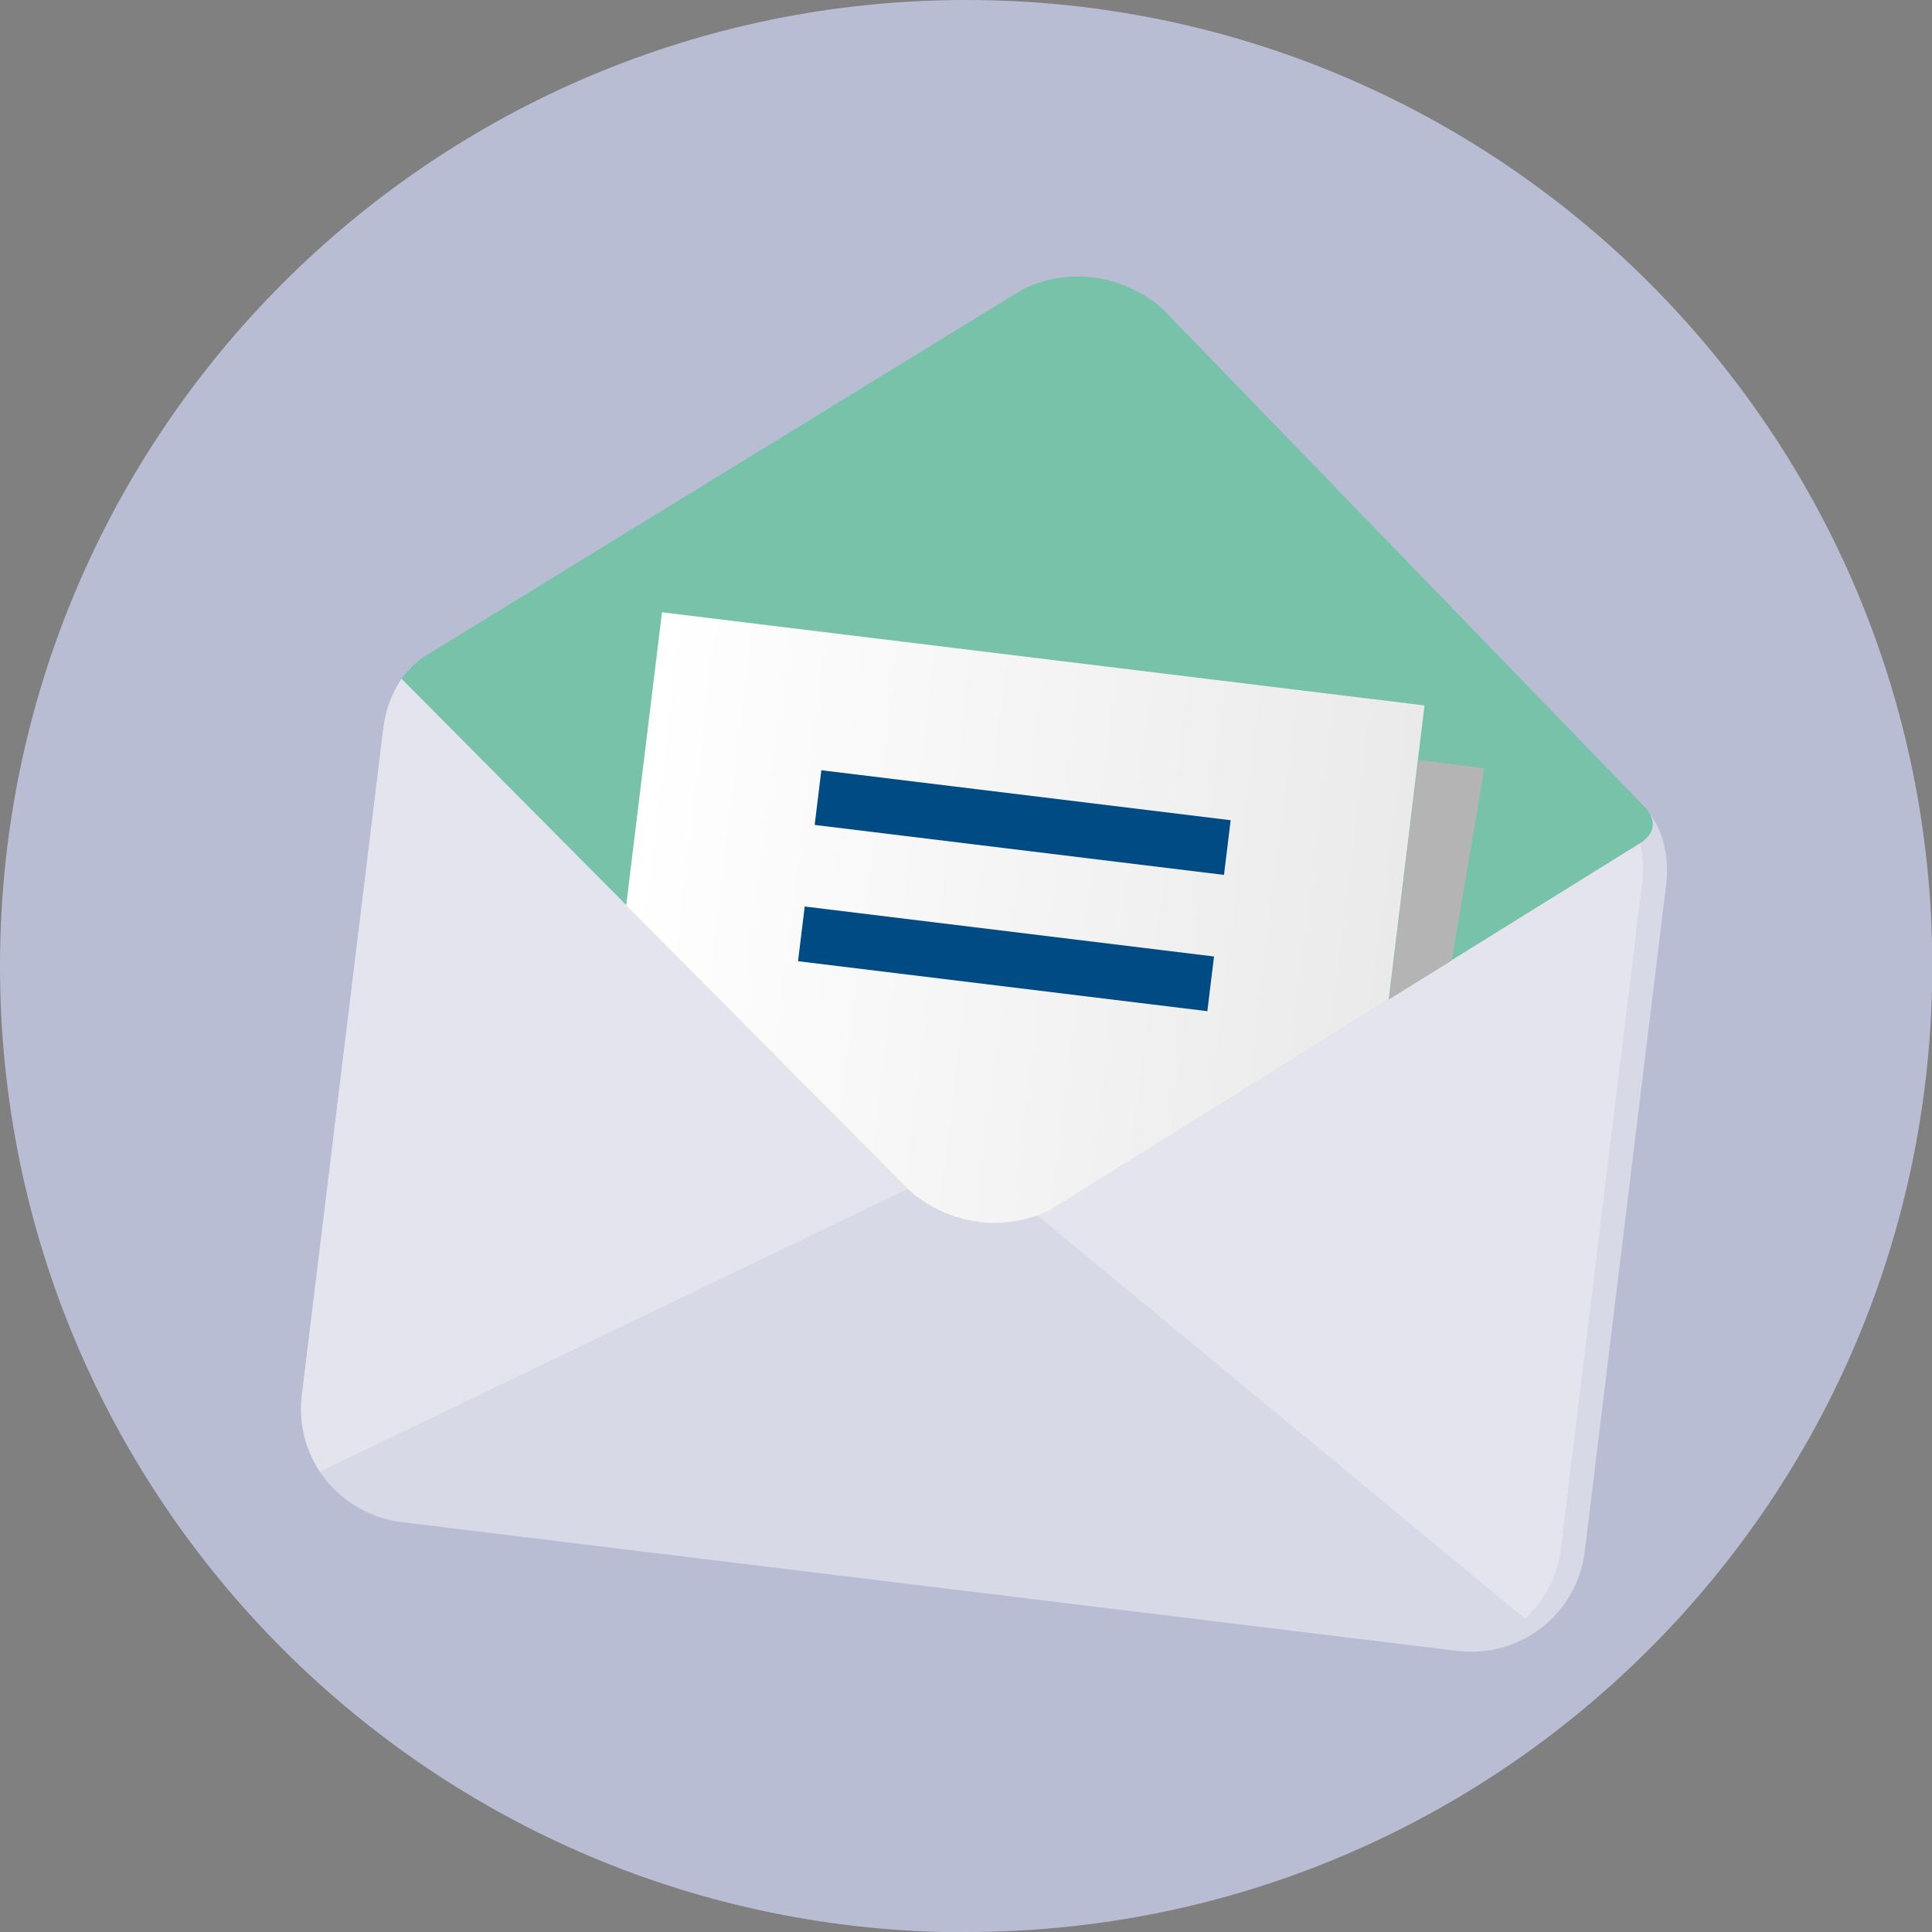 <?xml version="1.0" encoding="UTF-8"?>
<svg xmlns="http://www.w3.org/2000/svg" xmlns:xlink="http://www.w3.org/1999/xlink" viewBox="0 0 68.03 68.03" width="68.03" height="68.03" x="0" y="0">
  <rect x="0" y="0" width="68.03" height="68.03" fill="#808080" stroke="none"/>
  <defs>
    <style>
      .cls-1 {
        fill: #004b84;
      }

      .cls-2 {
        fill: url(#linear-gradient);
      }

      .cls-3 {
        fill: #d8d9e7;
      }

      .cls-4 {
        isolation: isolate;
      }

      .cls-5 {
        fill: #b4b4b4;
        mix-blend-mode: multiply;
      }

      .cls-6 {
        fill: #77c2a9;
      }

      .cls-7 {
        fill: #e3e4ed;
      }

      .cls-8 {
        fill: #b9bdd4;
      }
    </style>
    <linearGradient id="linear-gradient" x1="47.32" y1="31.38" x2="74.36" y2="31.38" gradientTransform="translate(-21.05 -5.42) rotate(6.96)" gradientUnits="userSpaceOnUse">
      <stop offset="0" stop-color="#fff"/>
      <stop offset="1" stop-color="#ebeaea"/>
    </linearGradient>
  </defs>
  <g class="cls-4">
    <g id="Laag_2" data-name="Laag 2">
      <g id="Laag_2-2" data-name="Laag 2">
        <g>
          <path class="cls-8" d="M34.02,68.03c18.79,0,34.02-15.23,34.02-34.02S52.8,0,34.02,0,0,15.23,0,34.02s15.23,34.02,34.02,34.02h0Z"/>
          <g>
            <path class="cls-3" d="M55.8,54.64c-.27,2.21-2.28,3.76-4.5,3.49l-37.14-4.53c-2.22-.27-3.8-2.26-3.53-4.47l2.87-23.5c.27-2.21,2.29-3.78,4.35-2.28l37.14,4.53c2.37-.96,3.95,1.05,3.68,3.26l-2.87,23.5Z"/>
            <path class="cls-7" d="M10.63,49.13c-.12.98.13,1.92.63,2.69l21.17-10.18L14.14,23.9c-.33.5-.56,1.09-.64,1.73l-2.87,23.5Z"/>
            <path class="cls-7" d="M54.96,54.54c-.12.98-.59,1.84-1.26,2.46l-18.1-14.97,22.02-12.82c.2.57.28,1.19.21,1.83l-2.87,23.5Z"/>
            <path class="cls-6" d="M14.89,23.15l21.02-12.9s1.06-.67,2.6-.48c1.45.18,2.41,1.09,2.41,1.09l17.03,17.59s.67.67-.18,1.23l-20.72,12.86s-1.07.67-2.6.48c-1.45-.18-2.41-1.09-2.41-1.09L14.14,23.9s.24-.37.75-.75Z"/>
            <polygon class="cls-5" points="48.91 35.19 49.94 26.76 52.27 27.05 51.12 33.82 48.91 35.19"/>
            <path class="cls-2" d="M34.46,43.03c1.54.19,2.6-.48,2.6-.48l11.84-7.36,1.26-10.35-26.85-3.28-1.26,10.32,9.98,10.05s.97.92,2.41,1.09Z"/>
            <rect class="cls-1" x="35.04" y="21.7" width="1.94" height="14.52" transform="translate(2.9 61.2) rotate(-83.04)"/>
            <rect class="cls-1" x="34.46" y="26.51" width="1.94" height="14.52" transform="translate(-2.39 64.84) rotate(-83.04)"/>
          </g>
        </g>
      </g>
    </g>
  </g>
</svg>
